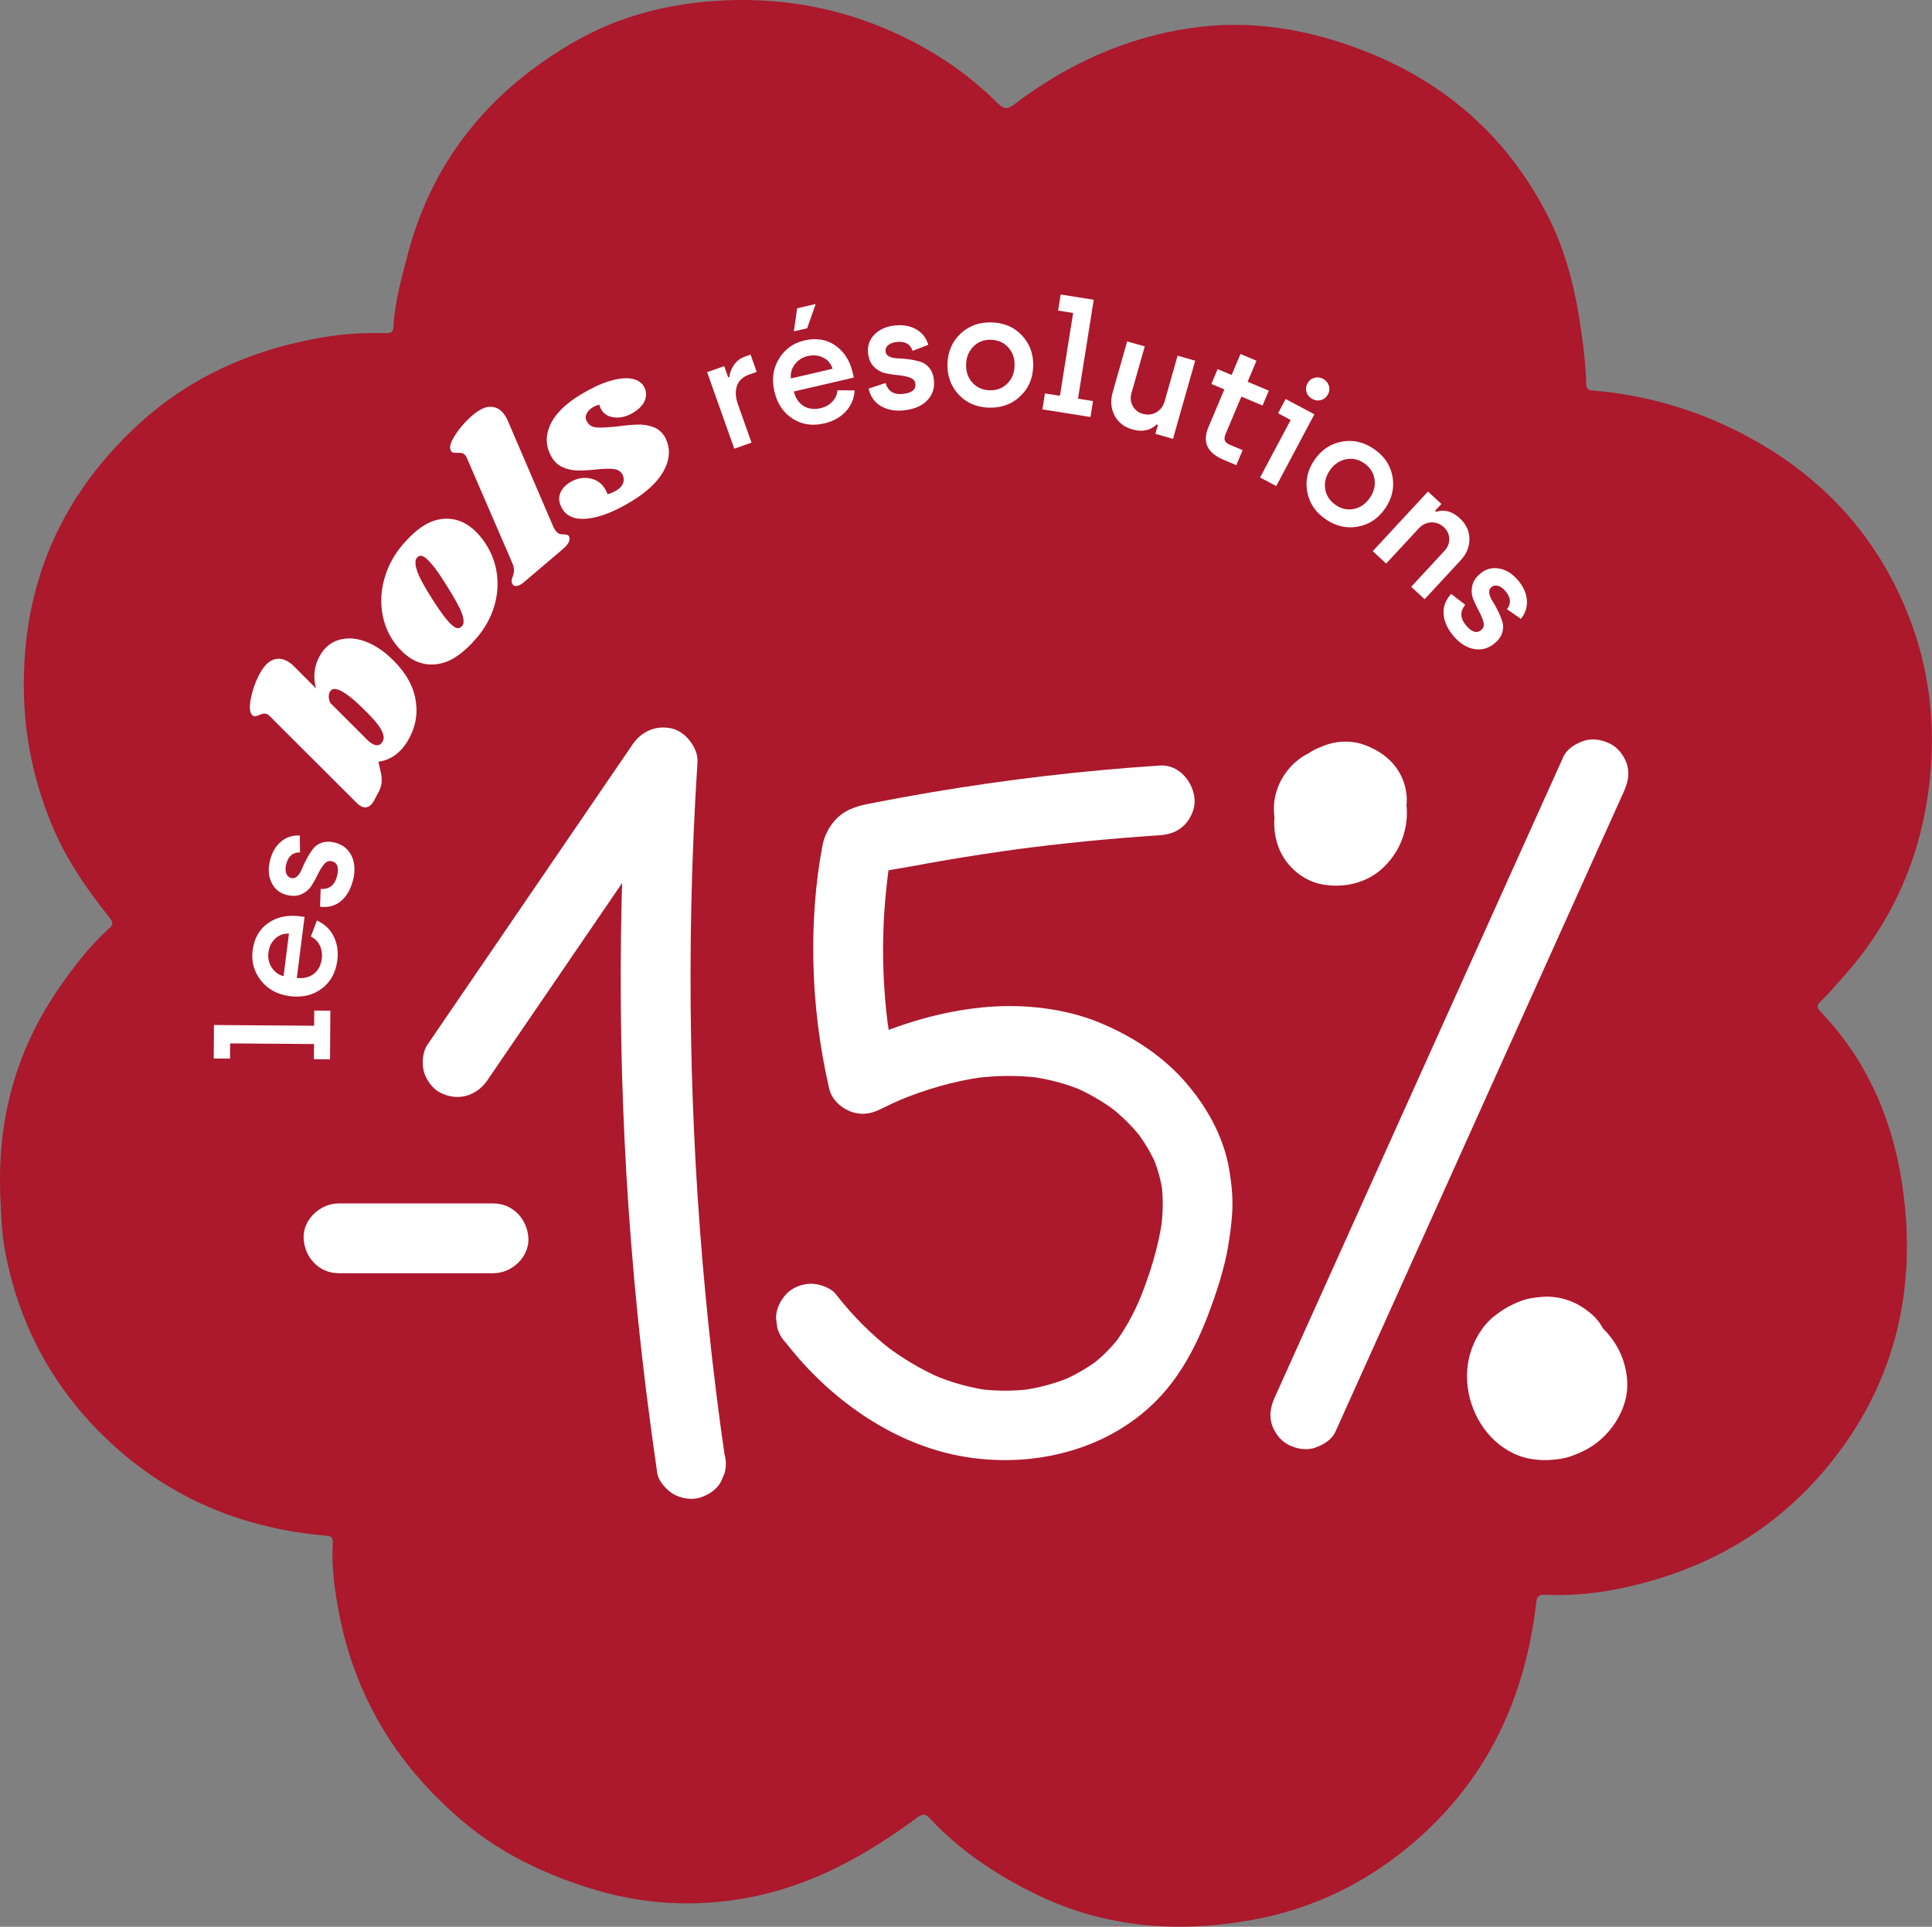 <svg viewBox="0 0 498.36 497.11" xmlns="http://www.w3.org/2000/svg" data-name="Calque 2" id="Calque_2">
  <rect x="0" y="0" width="498.36" height="497.11" fill="#808080" stroke="none"/>
  <defs>
    <style>
      .cls-1 {
        fill: #ac182c;
      }

      .cls-2 {
        fill: #fff;
      }
    </style>
  </defs>
  <g data-name="Calque 1" id="Calque_1-2">
    <g>
      <path d="M.06,307.48c-.63-18.99,4.14-36.46,14.9-52.18,3.89-5.69,8.07-11.19,13.25-15.81,1.28-1.14.73-1.89-.07-2.89-5.78-7.2-10.97-14.79-14.58-23.35-6.06-14.35-8.34-29.22-7.1-44.82,1.83-23.12,11.6-42.27,28.24-58.01,14.13-13.37,31.23-20.73,50.36-23.67,4.83-.74,9.67-.9,14.53-.79,1.25.03,1.84-.32,1.91-1.67.31-6.41,2.08-12.55,3.7-18.71,6.44-24.51,21.45-42.48,43.11-54.88C160.13,3.93,173.19.71,186.92.1c15.3-.68,29.85,2.01,43.78,8.32,9.95,4.5,18.88,10.47,26.61,18.17,1.49,1.48,2.45,1.78,4.3.36,13.44-10.22,28.41-17.13,45.16-19.66,15.64-2.36,30.73.18,45.38,5.94,21,8.26,36.79,22.31,47.07,42.38,4.87,9.5,7.28,19.81,8.73,30.35.61,4.39,1.13,8.78,1.23,13.2.03,1.54.96,1.53,2,1.62,12.79,1.09,25,4.55,36.42,10.2,20.66,10.22,35.91,25.84,44.53,47.41,5.42,13.55,7.18,27.76,5.71,42.28-1.96,19.38-9.17,36.53-22.2,51.16-1.98,2.22-3.88,4.5-6.03,6.56-.9.86-1.08,1.49-.12,2.49,13.57,14.1,20.03,31.43,21.89,50.48,2.5,25.64-4.25,48.72-21.15,68.44-14.14,16.5-32.32,26.1-53.47,30.26-5.97,1.17-12.08,1.65-18.19,1.39-1.7-.08-2.15.54-2.33,2.16-2.74,23.95-12.2,44.6-30.43,60.75-12.42,11.01-26.91,18.2-43.25,21.06-19.43,3.41-38.32,1.85-56.33-7.19-9.85-4.94-18.76-10.96-26.29-18.99-1.14-1.22-1.82-1.45-3.31-.35-13.17,9.76-27.28,17.64-43.61,20.7-14,2.62-27.8,1.77-41.43-2.6-11.52-3.69-22.27-8.84-31.57-16.56-17.02-14.13-28.18-31.91-32.48-53.8-1.21-6.14-2.07-12.29-1.7-18.57.08-1.28-.29-1.74-1.65-1.85-20.81-1.75-39.38-9.2-54.84-23.24-14.79-13.43-24.24-30.14-28-49.94-.98-5.17-1.08-10.37-1.32-15.58Z" class="cls-1"></path>
      <g>
        <path d="M85.13,273.31l-4.16-.03.03-3.92-21.64-.16-.03,3.92-4.2-.03.06-8.64,25.84.19.03-3.92,4.16.03-.09,12.56Z" class="cls-2"></path>
        <path d="M87.01,247.78c-.4,3.15-1.73,5.57-4,7.28-2.27,1.7-5.01,2.35-8.21,1.95-3.2-.4-5.7-1.75-7.49-4.03-1.79-2.28-2.51-4.87-2.15-7.75.4-3.12,1.72-5.47,3.98-7.06,2.26-1.58,4.96-2.18,8.11-1.78l1.31.17-1.99,15.75c1.75.19,3.21-.16,4.37-1.06,1.16-.9,1.85-2.21,2.07-3.93.15-1.19-.02-2.31-.5-3.35-.49-1.04-1.26-1.82-2.33-2.33l1.57-4.16c2.01.93,3.46,2.31,4.35,4.16.9,1.85,1.2,3.9.92,6.14ZM73.15,251.83l1.38-10.95c-1.39-.07-2.57.36-3.55,1.29-.98.92-1.56,2.12-1.74,3.57-.18,1.46.11,2.76.88,3.92.77,1.16,1.78,1.88,3.03,2.18Z" class="cls-2"></path>
        <path d="M90.98,227.33c-.59,2.27-1.63,4-3.1,5.2-1.47,1.2-3.25,1.66-5.33,1.4l.17-4.59c2.2.13,3.59-.93,4.19-3.2.59-2.24.16-3.56-1.28-3.93-.75-.2-1.41.04-1.98.7-.57.66-1.1,1.5-1.59,2.52-.49,1.02-1.04,2.02-1.65,3-.62.98-1.48,1.73-2.6,2.26-1.11.52-2.43.58-3.96.18-1.75-.46-3.03-1.53-3.83-3.2s-.91-3.63-.32-5.87c.52-1.99,1.45-3.55,2.8-4.68,1.35-1.14,2.96-1.65,4.83-1.55l.06,4.36c-1.83-.07-3.01.92-3.54,2.96-.25.95-.26,1.76-.03,2.41.23.65.65,1.06,1.27,1.22.59.16,1.13,0,1.61-.47.48-.47.88-1.1,1.21-1.92.32-.81.73-1.68,1.22-2.6.49-.92,1.02-1.75,1.59-2.5.57-.75,1.34-1.29,2.33-1.62.98-.33,2.12-.33,3.41,0,2.01.53,3.44,1.69,4.27,3.5.84,1.81.93,3.95.28,6.42Z" class="cls-2"></path>
        <path d="M88.08,164.92c2.53-.54,5.22-.06,8.1,1.46,1.49.79,2.84,1.73,4.07,2.85,3.7,3.31,5.96,6.82,6.79,10.52.83,3.71.36,7.23-1.4,10.56-.99,1.88-2.18,3.34-3.54,4.37-1.37,1.03-2.86,1.64-4.49,1.84l.59,2.59c.23,1.01.31,1.92.24,2.72-.07.81-.33,1.64-.78,2.5l-1.15,2.18c-.44.83-.95,1.37-1.53,1.63-.58.26-1.2.22-1.86-.13-.3-.16-.62-.39-.96-.7l-22.51-22.48c-.24-.26-.47-.44-.66-.54-.56-.3-1.27-.23-2.13.2-.47.17-.83.28-1.08.31-.25.04-.5-.07-.74-.33-.64-.63-.75-2.03-.34-4.2.41-2.17,1.15-4.28,2.23-6.33,1.01-1.91,2.13-3.13,3.35-3.64,1.22-.52,2.46-.44,3.71.22.69.37,1.33.85,1.9,1.45l5.63,5.64c-.8-2.87-.52-5.61.86-8.22,1.29-2.44,3.2-3.93,5.73-4.48ZM88.09,178.32c-1.52-.8-2.51-.76-2.98.13-.42.79-.4,1.75.06,2.88l8.79,8.77.78.79c.41.43.88.78,1.4,1.06,1.16.61,2.02.37,2.6-.72.42-.79.24-1.86-.53-3.19-.77-1.34-2.51-3.29-5.2-5.85-1.9-1.85-3.54-3.14-4.92-3.87Z" class="cls-2"></path>
        <path d="M113.48,133.97c3.12-.5,5.95.32,8.48,2.47.85.73,1.71,1.65,2.57,2.77,1.87,2.52,3.06,5.27,3.55,8.23.49,2.97.3,5.93-.57,8.89-.87,2.96-2.37,5.69-4.5,8.19-3.36,3.96-6.64,6.21-9.82,6.76-3.19.55-6.09-.29-8.71-2.51-.88-.75-1.77-1.7-2.65-2.84-1.76-2.43-2.85-5.13-3.28-8.12-.43-2.98-.18-5.98.74-9,.92-3.01,2.44-5.77,4.57-8.28,3.29-3.87,6.5-6.06,9.62-6.56ZM107.54,147.15c.5,1.58,1.84,4.08,4.02,7.5,2.18,3.43,3.87,5.65,5.07,6.66.63.53,1.13.79,1.51.77.38-.02.72-.2,1.01-.54.56-.55.58-1.6.04-3.16-.54-1.56-1.96-4.15-4.27-7.78-2.01-3.23-3.64-5.37-4.89-6.44-.6-.51-1.09-.77-1.47-.77-.39,0-.72.16-1.01.5-.51.6-.51,1.68-.01,3.26Z" class="cls-2"></path>
        <path d="M126.4,104.96c1.31-.04,2.43.48,3.35,1.56.53.63.95,1.32,1.26,2.09l11.79,27.46c.2.41.42.75.63,1,.31.37.63.6.96.69.32.09.7.13,1.12.11.37.03.65.07.84.13.19.05.35.21.46.45.17.49.12,1-.16,1.54-.28.53-.86,1.17-1.75,1.92l-9.73,8.27c-.74.63-1.38.97-1.93,1.01s-.93-.18-1.16-.67c-.18-.44-.13-.99.13-1.66.23-.59.36-1.16.38-1.72.02-.55-.16-1.26-.54-2.11l-11.6-26.81c-.13-.33-.27-.58-.42-.75-.27-.31-.56-.5-.89-.57-.33-.06-.7-.09-1.13-.07-.48.01-.85,0-1.13-.07-.27-.06-.49-.27-.64-.63-.38-.8.03-2.13,1.24-3.99s2.7-3.54,4.46-5.04c1.65-1.4,3.13-2.12,4.45-2.16Z" class="cls-2"></path>
        <path d="M157.05,98.37c2.22-.69,4.11-.93,5.67-.7,1.56.23,2.67.89,3.33,1.97.68,1.12.79,2.29.34,3.53-.45,1.24-1.46,2.33-3.02,3.28-1.59.97-3.18,1.39-4.77,1.26-1.58-.13-2.75-.8-3.48-2.01-.25-.41-.43-.85-.54-1.31-.67.19-1.23.42-1.68.69-.8.49-1.34,1.08-1.64,1.78s-.21,1.4.25,2.08c.5.83,1.34,1.28,2.52,1.35,1.18.07,2.95-.03,5.33-.29,2.02-.27,3.73-.42,5.13-.46,1.4-.04,2.72.17,3.98.62,1.26.46,2.26,1.29,3,2.5.16.26.38.77.68,1.55.79,2.45.4,5-1.17,7.66-1.57,2.66-4.26,5.14-8.05,7.45-4.27,2.6-8.01,4.09-11.21,4.46-3.2.38-5.41-.44-6.64-2.45-.83-1.37-1.05-2.66-.65-3.87.4-1.21,1.29-2.23,2.66-3.06,1.59-.97,3.26-1.3,4.99-1,1.73.3,3.07,1.22,4,2.75.25.42.47.87.64,1.38.88-.27,1.67-.62,2.38-1.05.83-.5,1.38-1.14,1.65-1.92.27-.78.16-1.56-.32-2.36-.48-.71-1.23-1.12-2.25-1.22-1.02-.1-2.52-.05-4.5.15-1.84.2-3.41.29-4.69.26s-2.52-.29-3.72-.79c-1.2-.5-2.16-1.35-2.9-2.56-1.59-2.62-1.76-5.36-.52-8.24,1.24-2.88,3.88-5.54,7.9-7.98,2.65-1.61,5.08-2.76,7.3-3.46Z" class="cls-2"></path>
        <path d="M189.41,115.77l-7.01-19.75,4.41-1.56,1.03,2.9.3-.11c.11-1.06.5-2.09,1.19-3.1.69-1.01,1.62-1.72,2.81-2.14l1.47-.52,1.58,4.45-1.96.7c-1.61.57-2.65,1.54-3.13,2.91-.48,1.37-.38,3,.29,4.88l3.46,9.76-4.45,1.58Z" class="cls-2"></path>
        <path d="M212.63,109.24c-3.09.72-5.83.3-8.21-1.24-2.38-1.54-3.94-3.88-4.67-7.03-.73-3.14-.33-5.95,1.19-8.43,1.52-2.47,3.7-4.04,6.53-4.7,3.06-.71,5.73-.28,8,1.29,2.27,1.57,3.76,3.9,4.47,6.99l.3,1.29-15.47,3.59c.42,1.71,1.26,2.95,2.51,3.73,1.25.78,2.72.97,4.4.58,1.17-.27,2.16-.81,2.97-1.63.81-.82,1.27-1.81,1.38-2.99l4.44.04c-.17,2.2-.97,4.04-2.39,5.52-1.42,1.48-3.24,2.48-5.45,2.99ZM204.02,97.64l10.75-2.5c-.42-1.33-1.23-2.29-2.44-2.88-1.21-.6-2.52-.73-3.95-.4-1.43.33-2.55,1.06-3.38,2.18-.82,1.12-1.15,2.32-.99,3.6ZM204.78,85.48l.84-5.94,4.79-1.11-2.2,6.26-3.43.8Z" class="cls-2"></path>
        <path d="M233.18,105.87c-2.33.23-4.32-.13-5.96-1.1-1.64-.96-2.69-2.47-3.16-4.51l4.36-1.44c.64,2.11,2.12,3.05,4.46,2.81,2.31-.23,3.39-1.09,3.24-2.57-.08-.77-.52-1.31-1.35-1.62-.82-.31-1.79-.51-2.91-.62-1.12-.1-2.25-.27-3.39-.51-1.14-.24-2.14-.79-3.02-1.65-.88-.86-1.39-2.08-1.55-3.65-.18-1.8.38-3.37,1.67-4.71,1.29-1.33,3.09-2.11,5.4-2.34,2.04-.2,3.83.13,5.36,1,1.53.87,2.58,2.2,3.13,3.99l-4.06,1.57c-.57-1.74-1.91-2.5-4.01-2.3-.98.1-1.74.37-2.27.81-.53.44-.77.98-.7,1.62.06.61.39,1.06,1,1.35.6.29,1.34.44,2.22.46.87.02,1.83.1,2.86.24s2,.35,2.9.62c.9.27,1.67.81,2.33,1.62.66.81,1.05,1.87,1.18,3.2.21,2.07-.39,3.81-1.79,5.22-1.4,1.41-3.38,2.24-5.92,2.5Z" class="cls-2"></path>
        <path d="M263.09,102.31c-2.17,2.02-4.85,2.97-8.05,2.86s-5.8-1.25-7.8-3.42c-2-2.17-2.95-4.82-2.84-7.97.11-3.14,1.25-5.73,3.42-7.74,2.17-2.02,4.85-2.97,8.05-2.86,3.2.11,5.8,1.25,7.8,3.42,2,2.17,2.95,4.82,2.84,7.97s-1.25,5.73-3.42,7.74ZM255.2,100.69c1.84.07,3.37-.49,4.58-1.68,1.22-1.18,1.86-2.72,1.93-4.61.07-1.86-.47-3.44-1.59-4.72-1.13-1.28-2.61-1.95-4.45-2.02-1.81-.06-3.33.5-4.54,1.7-1.22,1.2-1.86,2.73-1.92,4.59-.07,1.89.46,3.47,1.59,4.74,1.13,1.27,2.6,1.93,4.41,2Z" class="cls-2"></path>
        <path d="M268.89,105.61l.65-4.11,3.87.62,3.4-21.37-3.87-.62.66-4.15,8.53,1.36-4.06,25.52,3.87.62-.65,4.11-12.4-1.97Z" class="cls-2"></path>
        <path d="M292.12,110.8c-2.16-.61-3.7-1.82-4.63-3.62-.93-1.8-1.09-3.77-.49-5.9l3.75-13.2,4.54,1.29-3.41,12c-.35,1.23-.25,2.36.31,3.37.56,1.02,1.41,1.69,2.57,2.02,1.26.36,2.42.23,3.5-.38,1.07-.61,1.79-1.56,2.16-2.84l3.34-11.77,4.54,1.29-5.73,20.16-4.54-1.29.66-2.31-.35-.1c-1.61,1.57-3.68,1.99-6.22,1.27Z" class="cls-2"></path>
        <path d="M315.52,118.57c-4.15-1.75-5.42-4.55-3.79-8.41l4.09-9.69-3.35-1.41,1.62-3.83,3.61,1.52,2.28-5.42,4.13,1.74-2.28,5.42,5.46,2.3-1.62,3.83-5.46-2.3-4.07,9.66c-.29.69-.35,1.25-.19,1.68.17.43.58.79,1.24,1.07l3.35,1.41-1.63,3.87-3.39-1.43Z" class="cls-2"></path>
        <path d="M325.04,123.18l7.89-14.83-3.25-1.73,1.95-3.67,7.42,3.94-9.84,18.51-4.17-2.21ZM340.8,103.2c-.77.23-1.53.14-2.28-.26-.75-.4-1.25-.98-1.5-1.75-.24-.76-.17-1.52.24-2.28.39-.73.97-1.21,1.74-1.43.77-.23,1.53-.14,2.28.26.75.4,1.25.98,1.5,1.75.24.76.17,1.51-.22,2.24-.4.75-.98,1.24-1.75,1.47Z" class="cls-2"></path>
        <path d="M350.27,135.87c-2.91.54-5.68-.1-8.32-1.91-2.64-1.81-4.22-4.17-4.75-7.08-.53-2.9.1-5.65,1.88-8.24,1.78-2.59,4.13-4.16,7.04-4.7,2.91-.54,5.68.1,8.32,1.91,2.64,1.81,4.22,4.17,4.75,7.08s-.1,5.65-1.88,8.24c-1.78,2.59-4.13,4.16-7.04,4.7ZM344.49,130.26c1.52,1.04,3.1,1.39,4.77,1.04,1.66-.35,3.03-1.3,4.1-2.86,1.06-1.54,1.45-3.15,1.19-4.84-.27-1.69-1.16-3.05-2.67-4.09-1.49-1.03-3.08-1.36-4.75-1.01-1.67.36-3.03,1.3-4.09,2.84-1.07,1.56-1.47,3.18-1.2,4.85s1.15,3.03,2.65,4.05Z" class="cls-2"></path>
        <path d="M354.11,142.19l14.24-15.38,3.46,3.21-1.63,1.76.26.25c2.14-.67,4.19-.1,6.12,1.69,1.64,1.52,2.47,3.3,2.48,5.33.01,2.03-.73,3.85-2.24,5.48l-9.32,10.07-3.46-3.21,8.56-9.25c.87-.94,1.29-1.99,1.25-3.15-.04-1.16-.49-2.15-1.37-2.96-.96-.89-2.06-1.3-3.29-1.25-1.23.06-2.3.57-3.21,1.55l-8.4,9.07-3.46-3.21Z" class="cls-2"></path>
        <path d="M374.8,163.92c-1.5-1.8-2.31-3.65-2.43-5.55-.12-1.9.54-3.61,1.96-5.14l3.63,2.81c-1.39,1.71-1.33,3.47.17,5.27,1.48,1.78,2.8,2.2,3.95,1.24.59-.49.79-1.17.58-2.02-.21-.85-.58-1.77-1.12-2.76-.54-.99-1.04-2.02-1.48-3.09-.44-1.07-.55-2.21-.32-3.42.22-1.21.94-2.32,2.15-3.32,1.39-1.16,3-1.58,4.83-1.26,1.83.32,3.48,1.37,4.96,3.16,1.31,1.58,2.04,3.25,2.18,5,.14,1.76-.38,3.36-1.55,4.83l-3.58-2.49c1.12-1.45,1-2.98-.34-4.6-.63-.76-1.28-1.24-1.94-1.43-.66-.19-1.24-.09-1.73.32-.47.39-.66.92-.56,1.58.1.66.39,1.36.86,2.1.47.73.94,1.57,1.4,2.5.46.93.83,1.85,1.11,2.74.28.9.26,1.84-.03,2.84-.3,1-.96,1.92-1.99,2.77-1.6,1.33-3.38,1.81-5.33,1.44-1.95-.37-3.75-1.54-5.39-3.51Z" class="cls-2"></path>
      </g>
      <g>
        <path d="M87.32,328.49c9.43,0,18.85,0,28.28,0,3.9,0,7.8,0,11.7,0,4.71,0,9.22-4.14,9-9s-3.95-9-9-9c-9.43,0-18.85,0-28.28,0-3.9,0-7.8,0-11.7,0-4.71,0-9.22,4.14-9,9s3.95,9,9,9h0Z" class="cls-2"></path>
        <path d="M125.78,278.62c13.74-20.12,27.48-40.23,41.22-60.35,3.89-5.7,7.78-11.4,11.68-17.1l-16.77-4.54c-1.52,23.65-2.08,47.35-1.67,71.05s1.81,47.37,4.17,70.95c1.39,13.85,3.12,27.67,5.13,41.45.3,2.07,2.42,4.37,4.14,5.38,1.93,1.13,4.77,1.61,6.94.91s4.28-2.05,5.38-4.14l.91-2.15c.43-1.6.43-3.19,0-4.79-.5-3.41-.98-6.82-1.43-10.23l.32,2.39c-2.96-22.11-5.07-44.32-6.32-66.59-1.24-22.19-1.63-44.42-1.17-66.63.26-12.54.8-25.08,1.61-37.6.13-1.95-.78-3.97-1.93-5.45s-2.79-2.8-4.68-3.23c-4.1-.93-7.82.7-10.16,4.14-13.74,20.12-27.48,40.23-41.22,60.35-3.89,5.7-7.78,11.4-11.68,17.1-1.26,1.85-1.48,4.84-.91,6.94s2.19,4.35,4.14,5.38c4.57,2.41,9.47.93,12.31-3.23h0Z" class="cls-2"></path>
        <path d="M299.17,197.51c-19.75,1.28-39.43,3.61-58.94,6.9-4.68.79-9.35,1.64-14.01,2.55-2.76.54-5.48.96-7.98,2.37-3.22,1.81-5.43,5.3-6.1,8.88-1.82,9.66-2.52,19.69-2.34,29.51.19,11.11,1.59,22.25,4.07,33.08.62,2.71,2.74,4.79,5.21,5.83,2.75,1.16,5.37.87,8.01-.45,2.11-1.06,4.26-2.05,6.43-2.97l-2.15.91c7.09-2.97,14.49-5.17,22.12-6.23l-2.39.32c5.66-.75,11.37-.85,17.04-.13l-2.39-.32c4.63.62,9.12,1.78,13.43,3.59l-2.15-.91c3.9,1.67,7.56,3.8,10.94,6.37l-1.82-1.41c3.13,2.42,5.95,5.19,8.39,8.32l-1.41-1.82c2.09,2.73,3.84,5.67,5.2,8.83l-.91-2.15c1.2,2.89,2.04,5.89,2.48,8.99l-.32-2.39c.51,3.85.43,7.71-.06,11.55l.32-2.39c-1.03,7.67-3.46,15.21-6.45,22.33l.91-2.15c-1.87,4.4-4.12,8.62-7.04,12.42l1.41-1.82c-2.04,2.6-4.36,4.91-6.97,6.95l1.82-1.41c-2.94,2.25-6.14,4.09-9.54,5.54l2.15-.91c-4.02,1.68-8.23,2.8-12.54,3.39l2.39-.32c-4.46.58-8.96.58-13.43,0l2.39.32c-4.89-.67-9.65-2.04-14.2-3.96l2.15.91c-5.22-2.23-10.09-5.15-14.6-8.6l1.82,1.41c-5.46-4.22-10.32-9.16-14.56-14.6-1.31-1.69-4.34-2.64-6.36-2.64-2.21,0-4.84.98-6.36,2.64s-2.74,3.97-2.64,6.36l.32,2.39c.43,1.52,1.2,2.85,2.31,3.97,10.94,14.06,26.84,25.63,44.57,29.03,18,3.45,37.9-1,51.01-14.35,7.29-7.42,11.63-17,14.94-26.73,1.61-4.72,2.98-9.54,3.7-14.48.46-3.09.85-6.19.87-9.32s-.35-6.1-.86-9.11c-1.49-8.7-6.12-16.73-11.99-23.22s-13.79-11.5-22.12-14.82-18.45-4.51-27.7-3.81c-10.77.82-20.91,3.69-30.81,7.89-2.18.92-4.32,1.92-6.43,2.97l13.22,5.38c-1.03-4.49-1.85-9.02-2.46-13.59l.32,2.39c-1.72-13.08-1.72-26.35.01-39.43l-.32,2.39c.29-2.1.44-4.36,1.15-6.37l-.91,2.15c.14-.34.3-.63.49-.95l-1.41,1.82c.23-.3.46-.53.75-.77l-1.82,1.41c.32-.21.61-.36.96-.51l-2.15.91c2.85-1,6.06-1.33,9.03-1.88,3.14-.59,6.28-1.15,9.42-1.69,6.37-1.08,12.77-2.05,19.17-2.92l-2.39.32c12.65-1.69,25.36-2.95,38.1-3.78,2.4-.16,4.63-.9,6.36-2.64,1.56-1.56,2.74-4.12,2.64-6.36-.21-4.62-3.97-9.33-9-9h0Z" class="cls-2"></path>
        <g>
          <path d="M403.27,195.25c-9.7,21.52-19.39,43.05-29.09,64.57-9.63,21.37-19.25,42.74-28.88,64.12-5.46,12.13-10.92,24.25-16.39,36.38-1.02,2.27-1.6,4.44-.91,6.94.57,2.09,2.19,4.35,4.14,5.38,2.09,1.1,4.62,1.66,6.94.91,2.09-.68,4.44-2.04,5.38-4.14,9.7-21.52,19.39-43.05,29.09-64.57,9.63-21.37,19.25-42.74,28.88-64.12,5.46-12.13,10.92-24.25,16.39-36.38,1.02-2.27,1.6-4.44.91-6.94-.57-2.09-2.19-4.35-4.14-5.38-2.09-1.1-4.62-1.66-6.94-.91-2.09.68-4.44,2.04-5.38,4.14h0Z" class="cls-2"></path>
          <path d="M336.21,210.37c.85,4.29,4.41,7.39,8.37,8.76,2.65.92,6.01.86,8.67-.01,3.33-1.1,6.41-3.22,8.07-6.38,2.22-4.22,2.03-9.23-.32-13.36-2.04-3.6-5.49-5.96-9.32-7.3-1.56-.55-3.32-.78-4.97-.74-2.68.08-4.55.7-6.93,1.76-3.21,1.42-5.77,4.15-7.66,7.05-2.03,3.11-2.9,6.62-3.32,10.25s.31,7.56,2.21,10.67c2.16,3.54,5.87,6.34,10,7.09s8.44.29,12.33-1.79c2.81-1.5,5.23-4.04,6.86-6.75,3.36-5.59,3.88-13.63-.03-19.11-1.5-2.09-2.69-3.27-4.76-4.77-1.29-.93-2.77-1.52-4.25-2.08-3.13-1.19-6.51-1.12-9.75-.56-7.48,1.29-13.09,8.55-12.8,16.06.13,3.34,1.05,6.88,3.06,9.6,2.36,3.2,5.58,6.09,9.67,6.73,1.2.38,2.39.43,3.59.16,1.2-.05,2.31-.41,3.35-1.07,1.87-1.09,3.65-3.23,4.14-5.38.52-2.3.41-4.89-.91-6.94-1.19-1.84-3.12-3.78-5.38-4.14-.55-.09-1.08-.24-1.6-.45l2.15.91c-.5-.23-.96-.51-1.4-.84l1.82,1.41c-.48-.39-.91-.82-1.3-1.31l1.41,1.82c-.47-.62-.84-1.28-1.15-1.99l.91,2.15c-.29-.72-.49-1.46-.61-2.24l.32,2.39c-.1-.77-.1-1.53,0-2.3l-.32,2.39c.1-.62.26-1.21.49-1.79l-.91,2.15c.23-.51.5-.99.84-1.44l-1.41,1.82c.37-.46.78-.86,1.23-1.22l-1.82,1.41c.52-.39,1.08-.7,1.67-.96l-2.15.91c.68-.27,1.37-.45,2.09-.55l-2.39.32c.81-.1,1.6-.1,2.41,0l-2.39-.32c.88.12,1.73.34,2.55.68l-2.15-.91c.67.29,1.3.65,1.89,1.09l-1.82-1.41c.52.41.98.86,1.4,1.37l-1.41-1.82c.42.54.75,1.12,1.02,1.75l-.91-2.15c.26.65.43,1.3.54,1.99l-.32-2.39c.11.85.1,1.68,0,2.52l.32-2.39c-.14.93-.39,1.82-.75,2.68l.91-2.15c-.35.79-.78,1.52-1.3,2.21l1.41-1.82c-.53.68-1.13,1.28-1.81,1.81l1.82-1.41c-.57.42-1.16.77-1.8,1.06l2.15-.91c-.71.29-1.43.49-2.19.61l2.39-.32c-.78.1-1.54.1-2.32.01l2.39.32c-.68-.1-1.33-.27-1.96-.52l2.15.91c-.54-.24-1.04-.53-1.51-.89l1.82,1.41c-.41-.33-.76-.7-1.08-1.11l1.41,1.82c-.28-.39-.51-.79-.71-1.22l.91,2.15c-.3-.71-.49-1.43-.61-2.19l.32,2.39c-.13-1.07-.11-2.12.02-3.18l-.32,2.39c.18-1.24.5-2.44.97-3.6l-.91,2.15c.46-1.06,1.02-2.05,1.72-2.96l-1.41,1.82c.54-.68,1.14-1.28,1.83-1.82l-1.82,1.41c.62-.46,1.28-.84,1.99-1.15l-2.15.91c.55-.21,1.1-.38,1.68-.47l-2.39.32c.64-.08,1.26-.07,1.89.01l-2.39-.32c.64.1,1.24.28,1.84.52l-2.15-.91c.66.29,1.27.65,1.84,1.09l-1.82-1.41c.42.35.8.72,1.15,1.15l-1.41-1.82c.32.43.59.87.81,1.36l-.91-2.15c.17.42.28.84.35,1.29l-.32-2.39c.05.47.04.91-.02,1.38l.32-2.39c-.05.29-.13.57-.24.84l.91-2.15c-.14.31-.31.6-.52.87l1.41-1.82c-.22.26-.46.5-.72.71l1.82-1.41c-.37.28-.77.51-1.2.69l2.15-.91c-.5.2-1,.33-1.53.41l2.39-.32c-.52.06-1.04.07-1.56.01l2.39.32c-.44-.06-.86-.17-1.28-.35l2.15.91c-.29-.13-.56-.29-.81-.49l1.82,1.41c-.2-.17-.38-.35-.55-.56l1.41,1.82c-.16-.22-.29-.45-.39-.7l.91,2.15c-.08-.22-.14-.44-.19-.67-.42-2.12-2.32-4.32-4.14-5.38-1.93-1.13-4.77-1.61-6.94-.91s-4.28,2.05-5.38,4.14c-1.18,2.23-1.4,4.45-.91,6.94h0Z" class="cls-2"></path>
          <path d="M384.17,345.75c.05,4.37,1.24,8.82,3.54,12.55,2.77,4.49,7.36,9.27,13.04,8.94,2.44-.14,4.8-.73,6.9-2.04s3.62-2.97,5.05-5.02c.97-1.38,1.64-3.08,2.1-4.69.49-1.69.76-3.57.67-5.33-.23-4.18-1.74-8.48-5.05-11.23-2.06-1.71-4.06-2.93-6.66-3.7-1.84-.54-3.89-.8-5.81-.65s-3.89.4-5.71,1.1c-2.69,1.04-4.62,2.16-6.86,3.95-3,2.39-5.1,5.98-6.16,9.63-2.16,7.49.12,15.91,5.43,21.53,2.54,2.69,6.22,4.89,9.88,5.54,2.9.52,5.12.48,8.02.05,1.97-.29,3.74-1.03,5.55-1.85,6.85-3.11,12.25-10.86,11.62-18.55-.39-4.74-2.19-8.8-5.36-12.34-2.53-2.82-6.19-4.99-9.84-5.96-7.93-2.1-16.97,1.3-20.65,8.88-1.57,3.23-2.6,6.81-2.34,10.44.13,1.78.34,3.67.96,5.37.92,2.53,1.92,4.22,3.58,6.29,1.1,1.38,2.58,2.5,4.08,3.42,4.02,2.47,10.08,1,12.31-3.23s1.06-9.68-3.23-12.31c-.27-.17-.53-.34-.79-.54l1.82,1.41c-.55-.44-1.03-.93-1.47-1.48l1.41,1.82c-.46-.62-.84-1.28-1.14-1.99l.91,2.15c-.35-.88-.58-1.78-.71-2.71l.32,2.39c-.12-1.03-.11-2.06.03-3.09l-.32,2.39c.15-1.03.43-2.01.83-2.97l-.91,2.15c.35-.79.78-1.53,1.31-2.22l-1.41,1.82c.44-.55.92-1.04,1.47-1.49l-1.82,1.41c.57-.44,1.17-.8,1.82-1.09l-2.15.91c.76-.32,1.54-.53,2.36-.65l-2.39.32c.81-.09,1.6-.08,2.41.01l-2.39-.32c.99.14,1.94.41,2.87.79l-2.15-.91c.93.41,1.79.92,2.61,1.52l-1.82-1.41c.88.68,1.65,1.45,2.34,2.33l-1.41-1.82c.55.74,1,1.51,1.38,2.35l-.91-2.15c.35.85.58,1.71.71,2.61l-.32-2.39c.08.74.08,1.46,0,2.19l.32-2.39c-.12.9-.35,1.75-.7,2.59l.91-2.15c-.36.82-.81,1.58-1.34,2.31l1.41-1.82c-.67.86-1.43,1.62-2.28,2.3l1.82-1.41c-.88.66-1.81,1.22-2.82,1.66l2.15-.91c-1.1.46-2.22.78-3.4.95l2.39-.32c-.99.12-1.97.12-2.96,0l2.39.32c-.9-.14-1.77-.38-2.61-.74l2.15.91c-.82-.37-1.58-.82-2.29-1.37l1.82,1.41c-.77-.61-1.44-1.3-2.05-2.07l1.41,1.82c-.71-.93-1.28-1.94-1.74-3.01l.91,2.15c-.48-1.18-.8-2.39-.97-3.65l.32,2.39c-.13-1.17-.13-2.33.02-3.5l-.32,2.39c.16-1.07.44-2.1.86-3.09l-.91,2.15c.37-.83.82-1.61,1.38-2.34l-1.41,1.82c.58-.72,1.24-1.36,1.97-1.93l-1.82,1.41c.82-.61,1.7-1.12,2.64-1.53l-2.15.91c.94-.38,1.9-.66,2.9-.81l-2.39.32c.89-.12,1.78-.13,2.67-.04l-2.39-.32c.79.11,1.54.3,2.28.6l-2.15-.91c.66.29,1.26.64,1.82,1.08l-1.82-1.41c.38.31.72.64,1.04,1.02l-1.41-1.82c.32.42.58.86.8,1.34l-.91-2.15c.26.63.43,1.27.52,1.94l-.32-2.39c.08.76.07,1.51-.03,2.27l.32-2.39c-.12.76-.32,1.49-.61,2.2l.91-2.15c-.3.69-.66,1.32-1.12,1.92l1.41-1.82c-.36.45-.76.85-1.22,1.2l1.82-1.41c-.34.25-.69.46-1.08.64l2.15-.91c-.46.19-.92.32-1.41.39l2.39-.32c-.45.04-.88.04-1.33-.02l4.54,1.23c-.18-.13-.36-.26-.53-.39l1.82,1.41c-1.04-.83-1.96-1.76-2.78-2.82l1.41,1.82c-.79-1.07-1.45-2.21-1.97-3.44l.91,2.15c-.5-1.23-.85-2.5-1.04-3.82l.32,2.39c-.08-.66-.13-1.31-.14-1.98-.03-2.32-.98-4.71-2.64-6.36-1.56-1.56-4.12-2.74-6.36-2.64-4.83.22-9.06,3.96-9,9h0Z" class="cls-2"></path>
        </g>
      </g>
    </g>
  </g>
</svg>